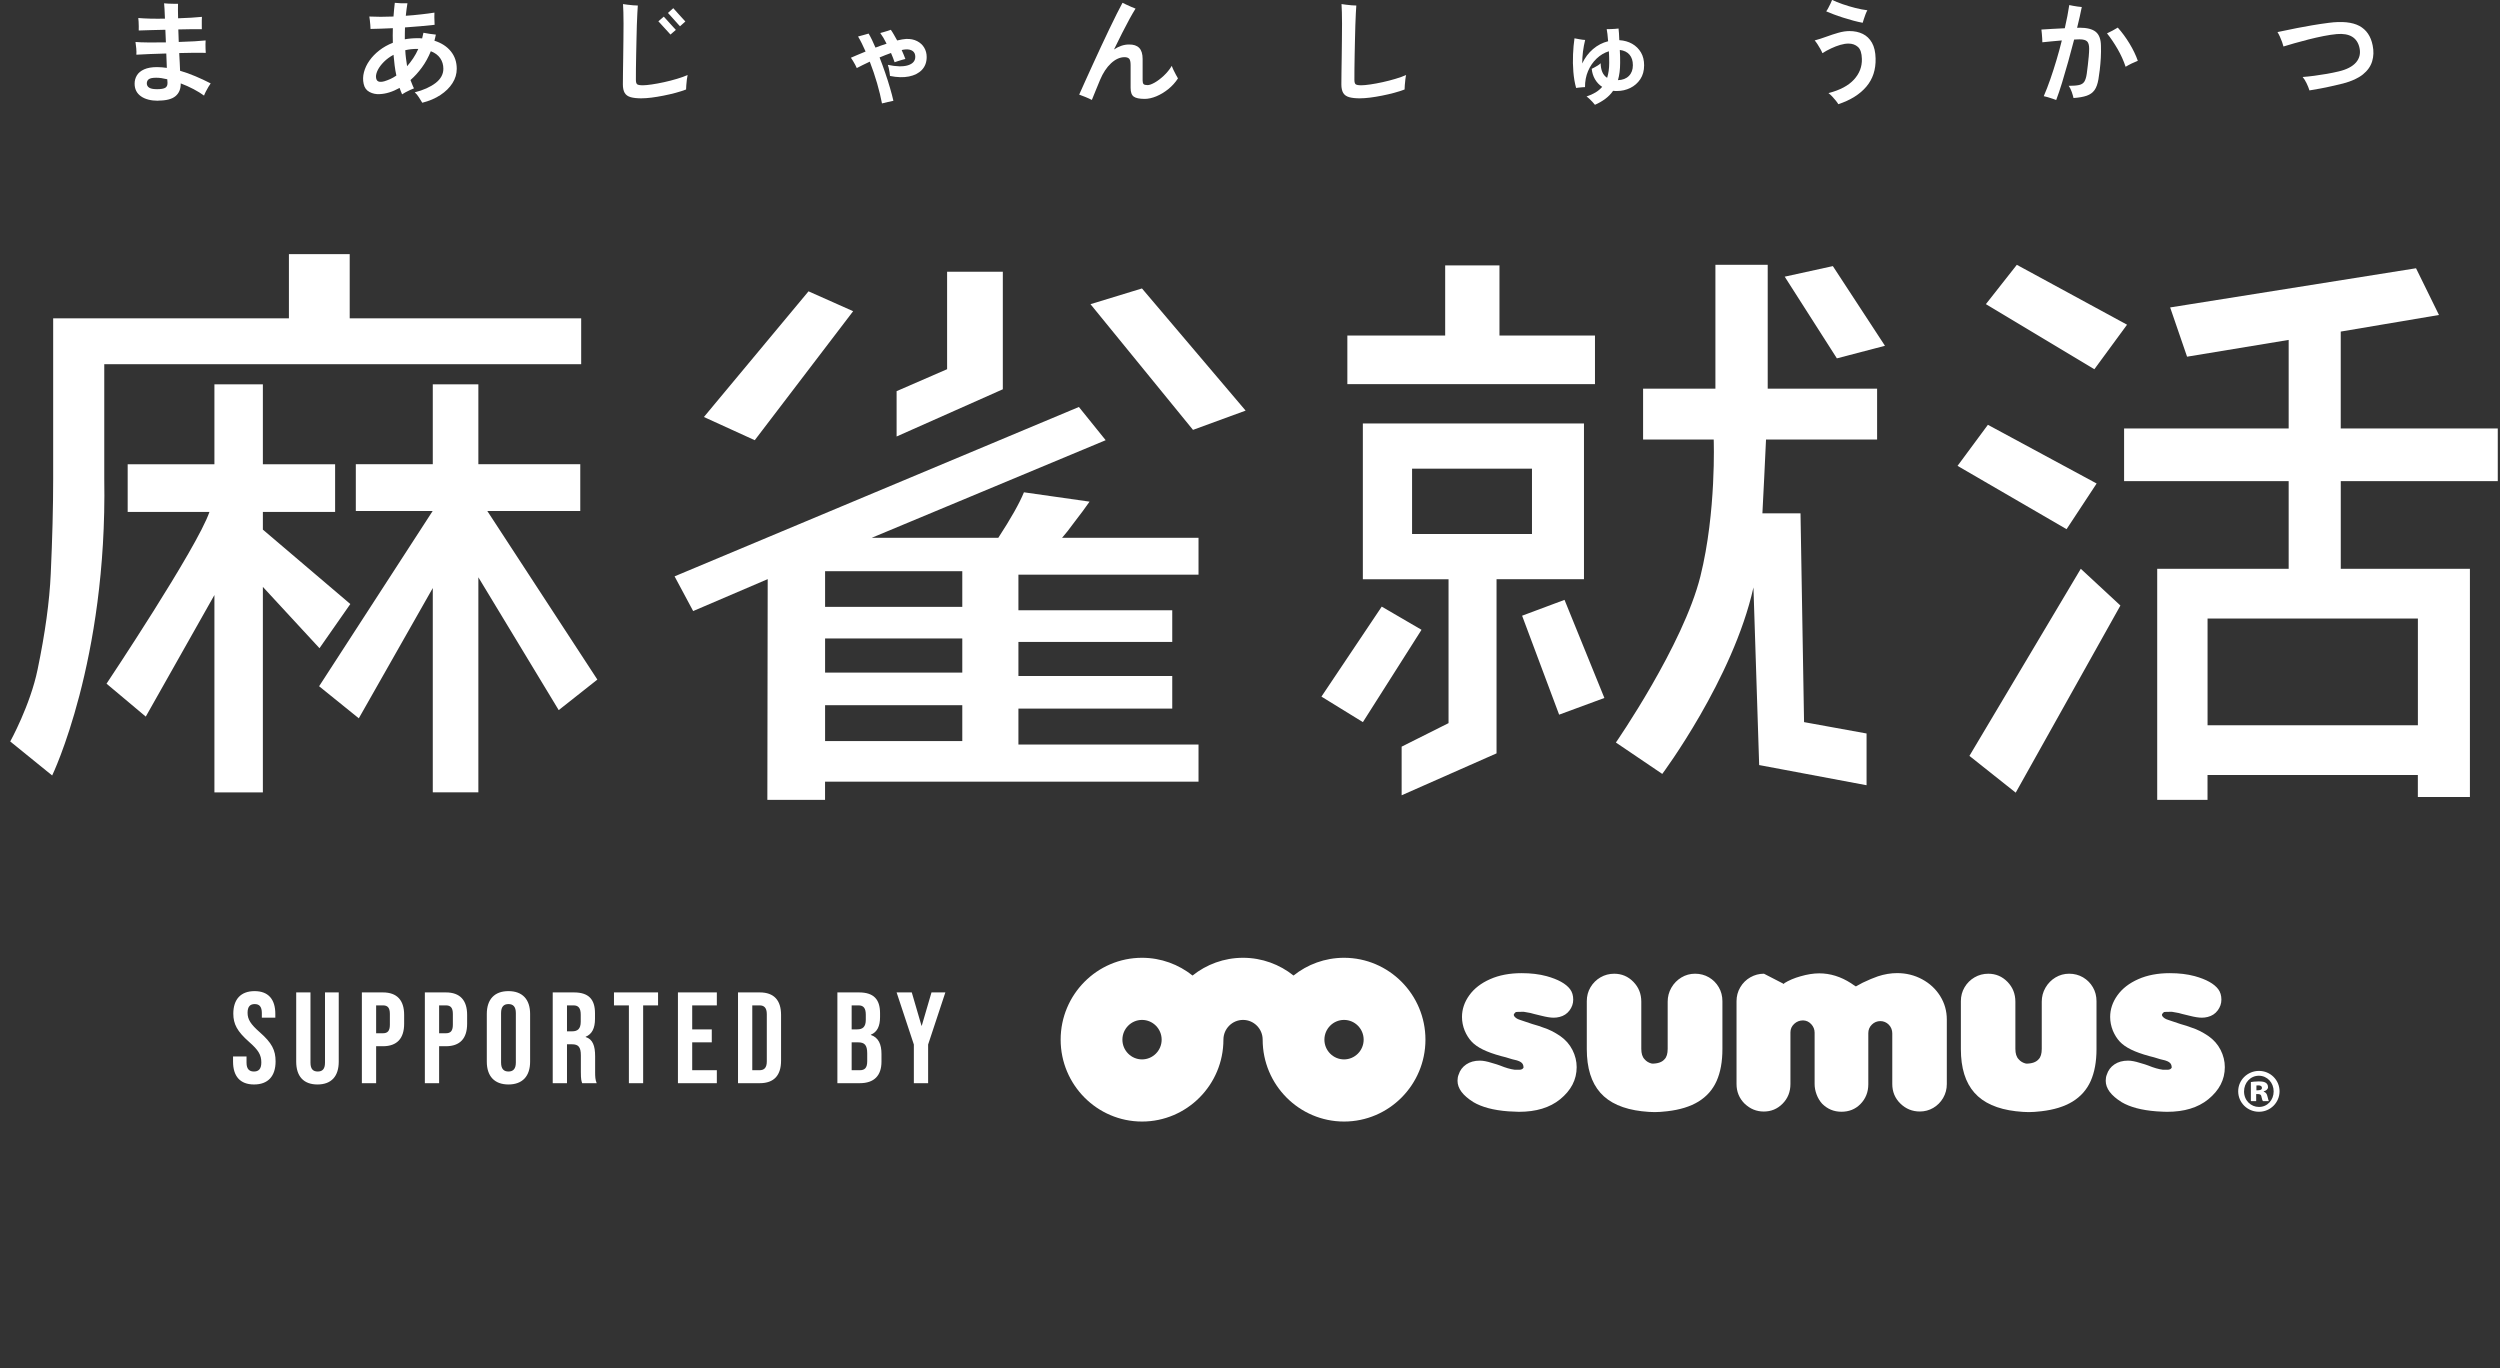 <svg width="201" height="110" viewBox="0 0 201 110" fill="none" xmlns="http://www.w3.org/2000/svg">
<rect x="0" y="0" width="201" height="110" fill="#333333" stroke="none"/>
<path d="M12.723 8.1C12.133 8.1 11.67 7.98 11.331 7.741C10.993 7.502 10.823 7.163 10.823 6.726C10.823 6.481 10.885 6.259 11.007 6.058C11.13 5.856 11.322 5.696 11.591 5.576C11.856 5.457 12.201 5.395 12.627 5.395C12.755 5.395 12.886 5.401 13.02 5.413C13.155 5.425 13.286 5.439 13.414 5.457L13.37 4.301C12.909 4.313 12.466 4.328 12.04 4.345C11.614 4.363 11.255 4.38 10.963 4.398C10.975 4.263 10.972 4.094 10.955 3.89C10.937 3.686 10.917 3.514 10.893 3.374C11.133 3.397 11.471 3.411 11.915 3.414C12.355 3.417 12.828 3.414 13.338 3.409L13.295 2.393C12.874 2.405 12.478 2.417 12.101 2.422C11.725 2.431 11.407 2.443 11.153 2.452C11.159 2.364 11.159 2.256 11.156 2.125C11.153 1.994 11.147 1.865 11.144 1.74C11.139 1.614 11.13 1.515 11.118 1.448C11.375 1.471 11.693 1.486 12.072 1.498C12.451 1.506 12.848 1.509 13.262 1.5C13.251 1.197 13.239 0.934 13.227 0.716C13.216 0.497 13.204 0.348 13.193 0.266C13.292 0.278 13.411 0.287 13.551 0.293C13.691 0.298 13.832 0.304 13.972 0.304C14.112 0.307 14.225 0.307 14.313 0.307C14.307 0.418 14.304 0.576 14.307 0.774C14.307 0.975 14.316 1.209 14.319 1.471C14.698 1.46 15.057 1.445 15.389 1.422C15.725 1.401 16.008 1.378 16.235 1.355C16.23 1.43 16.224 1.535 16.224 1.664C16.221 1.795 16.221 1.924 16.224 2.049C16.224 2.174 16.227 2.277 16.227 2.349C16.011 2.344 15.737 2.344 15.404 2.347C15.071 2.349 14.716 2.358 14.336 2.367C14.342 2.53 14.348 2.697 14.354 2.866C14.36 3.035 14.365 3.204 14.371 3.374C14.826 3.362 15.246 3.344 15.632 3.321C16.017 3.298 16.317 3.274 16.533 3.251C16.527 3.333 16.521 3.438 16.521 3.566C16.521 3.694 16.521 3.82 16.527 3.942C16.533 4.065 16.539 4.167 16.545 4.249C16.3 4.243 15.99 4.243 15.617 4.243C15.244 4.246 14.841 4.255 14.409 4.266C14.421 4.529 14.432 4.783 14.45 5.022C14.465 5.264 14.473 5.489 14.479 5.69C14.882 5.807 15.29 5.953 15.704 6.128C16.119 6.303 16.53 6.495 16.939 6.705C16.886 6.775 16.825 6.869 16.755 6.988C16.685 7.108 16.618 7.231 16.553 7.353C16.489 7.476 16.44 7.587 16.405 7.686C16.177 7.516 15.897 7.344 15.567 7.169C15.238 6.994 14.89 6.84 14.532 6.705C14.537 7.149 14.398 7.49 14.112 7.729C13.826 7.969 13.365 8.088 12.729 8.088L12.723 8.1ZM12.591 7.172C12.942 7.172 13.178 7.131 13.3 7.05C13.423 6.968 13.478 6.828 13.467 6.63C13.461 6.6 13.458 6.562 13.458 6.519C13.458 6.475 13.455 6.428 13.449 6.373C13.111 6.291 12.816 6.25 12.565 6.25C12.268 6.25 12.066 6.291 11.961 6.37C11.856 6.449 11.804 6.562 11.804 6.705C11.804 6.848 11.865 6.965 11.991 7.047C12.116 7.128 12.317 7.169 12.589 7.169L12.591 7.172Z" fill="white"/>
<path d="M33.948 8.256C33.878 8.139 33.79 7.993 33.679 7.824C33.572 7.652 33.461 7.521 33.344 7.424C34.038 7.249 34.596 6.998 35.016 6.677C35.436 6.356 35.646 5.971 35.646 5.528C35.646 5.207 35.561 4.924 35.392 4.679C35.223 4.434 34.972 4.247 34.639 4.119C34.441 4.603 34.202 5.041 33.919 5.426C33.636 5.814 33.329 6.152 33.003 6.435C33.049 6.552 33.096 6.669 33.14 6.782C33.184 6.896 33.23 7.004 33.283 7.103C33.201 7.133 33.099 7.176 32.973 7.235C32.848 7.293 32.725 7.354 32.606 7.418C32.486 7.483 32.393 7.538 32.329 7.585C32.294 7.503 32.259 7.418 32.224 7.331C32.189 7.243 32.157 7.156 32.127 7.068C31.561 7.383 31.024 7.55 30.517 7.567C30.231 7.585 29.962 7.529 29.712 7.398C29.461 7.267 29.303 7.051 29.239 6.747C29.169 6.438 29.178 6.123 29.262 5.802C29.347 5.481 29.493 5.172 29.703 4.874C29.913 4.577 30.175 4.303 30.494 4.054C30.811 3.807 31.173 3.602 31.585 3.439C31.573 3.042 31.573 2.651 31.585 2.266C31.258 2.284 30.94 2.295 30.637 2.304C30.33 2.313 30.047 2.321 29.79 2.327C29.79 2.246 29.785 2.141 29.773 2.012C29.761 1.884 29.747 1.755 29.735 1.627C29.72 1.499 29.706 1.4 29.694 1.329C30.266 1.359 30.914 1.359 31.637 1.329C31.666 0.933 31.701 0.565 31.742 0.227C31.876 0.244 32.043 0.256 32.241 0.262C32.44 0.268 32.612 0.268 32.758 0.262C32.705 0.583 32.661 0.918 32.626 1.268C33.041 1.239 33.446 1.204 33.843 1.157C34.24 1.114 34.601 1.067 34.928 1.014C34.922 1.102 34.919 1.227 34.922 1.385C34.925 1.545 34.931 1.694 34.937 1.828C34.937 1.858 34.937 1.887 34.94 1.916C34.94 1.945 34.943 1.971 34.943 1.995C34.61 2.03 34.237 2.068 33.825 2.106C33.414 2.143 32.994 2.179 32.562 2.205C32.556 2.362 32.55 2.52 32.55 2.677C32.55 2.835 32.547 2.995 32.547 3.159C32.705 3.13 32.865 3.109 33.029 3.095C33.192 3.08 33.358 3.071 33.528 3.071H33.735C33.802 3.071 33.869 3.077 33.939 3.089C33.957 3.013 33.974 2.937 33.992 2.861C34.009 2.785 34.027 2.709 34.044 2.634C34.178 2.663 34.348 2.692 34.549 2.721C34.75 2.75 34.914 2.771 35.042 2.782C35.024 2.864 35.007 2.946 34.989 3.028C34.972 3.109 34.952 3.191 34.928 3.273C35.494 3.453 35.935 3.739 36.25 4.13C36.565 4.521 36.722 4.988 36.722 5.531C36.722 5.939 36.609 6.324 36.378 6.686C36.148 7.048 35.824 7.366 35.41 7.64C34.995 7.914 34.508 8.122 33.948 8.262V8.256ZM30.911 6.532C31.062 6.485 31.217 6.426 31.38 6.354C31.541 6.281 31.701 6.19 31.868 6.076C31.809 5.808 31.763 5.534 31.728 5.254C31.693 4.974 31.663 4.691 31.64 4.405C31.337 4.568 31.08 4.758 30.864 4.974C30.651 5.189 30.491 5.402 30.383 5.612C30.275 5.823 30.225 6.012 30.228 6.181C30.24 6.38 30.304 6.502 30.424 6.549C30.543 6.596 30.704 6.59 30.911 6.532ZM32.731 5.324C32.901 5.131 33.061 4.921 33.218 4.688C33.373 4.457 33.51 4.206 33.633 3.932H33.528C33.189 3.932 32.874 3.967 32.583 4.037C32.594 4.259 32.612 4.478 32.641 4.693C32.667 4.909 32.696 5.119 32.731 5.324Z" fill="white"/>
<path d="M51.602 7.907C51.223 7.907 50.922 7.875 50.7 7.811C50.479 7.746 50.321 7.633 50.225 7.469C50.129 7.306 50.079 7.078 50.079 6.787C50.079 6.512 50.079 6.188 50.088 5.815C50.094 5.442 50.099 5.053 50.105 4.651C50.111 4.155 50.117 3.662 50.123 3.172C50.129 2.682 50.132 2.261 50.132 1.911C50.132 1.596 50.129 1.29 50.12 0.992C50.111 0.695 50.102 0.473 50.091 0.327C50.172 0.339 50.289 0.356 50.441 0.377C50.593 0.397 50.747 0.415 50.905 0.426C51.062 0.438 51.188 0.444 51.281 0.444C51.269 0.572 51.255 0.776 51.243 1.056C51.228 1.337 51.214 1.663 51.202 2.031C51.191 2.401 51.182 2.792 51.173 3.204C51.164 3.615 51.156 4.024 51.147 4.429C51.138 4.835 51.132 5.211 51.129 5.552C51.129 5.897 51.126 6.186 51.126 6.419C51.126 6.606 51.161 6.725 51.231 6.778C51.301 6.83 51.453 6.857 51.687 6.857C51.862 6.857 52.101 6.833 52.404 6.789C52.708 6.746 53.037 6.684 53.393 6.606C53.749 6.527 54.096 6.439 54.432 6.337C54.767 6.238 55.05 6.136 55.284 6.031C55.261 6.124 55.24 6.247 55.223 6.399C55.205 6.55 55.191 6.699 55.179 6.845C55.167 6.991 55.161 7.107 55.161 7.195C54.922 7.288 54.642 7.376 54.324 7.463C54.006 7.548 53.679 7.624 53.338 7.691C52.999 7.758 52.678 7.811 52.375 7.849C52.072 7.886 51.815 7.904 51.605 7.904L51.602 7.907ZM53.904 2.778C53.892 2.76 53.837 2.699 53.74 2.594C53.644 2.489 53.536 2.372 53.417 2.241C53.297 2.11 53.189 1.993 53.099 1.891C53.005 1.789 52.95 1.73 52.932 1.713L53.37 1.337C53.388 1.354 53.443 1.415 53.536 1.52C53.63 1.625 53.735 1.745 53.854 1.873C53.974 2.005 54.079 2.121 54.172 2.223C54.266 2.326 54.321 2.387 54.339 2.404L53.901 2.781L53.904 2.778ZM54.674 2.113C54.674 2.113 54.624 2.06 54.554 1.984C54.487 1.911 54.409 1.824 54.318 1.722C54.228 1.62 54.137 1.52 54.047 1.418C53.956 1.319 53.878 1.234 53.816 1.164C53.752 1.094 53.714 1.054 53.703 1.042L54.131 0.657C54.149 0.674 54.204 0.736 54.298 0.841C54.391 0.946 54.496 1.065 54.616 1.196C54.735 1.328 54.843 1.444 54.937 1.547C55.03 1.649 55.086 1.71 55.103 1.727L54.674 2.113Z" fill="white"/>
<path d="M70.91 8.309C70.823 7.837 70.691 7.303 70.522 6.708C70.35 6.112 70.152 5.529 69.93 4.957C69.72 5.05 69.527 5.144 69.347 5.237C69.168 5.331 69.017 5.409 68.885 5.473C68.856 5.403 68.812 5.316 68.76 5.211C68.705 5.106 68.643 5.001 68.579 4.896C68.515 4.791 68.46 4.706 68.413 4.642C68.547 4.584 68.716 4.511 68.921 4.423C69.125 4.336 69.349 4.242 69.594 4.143C69.495 3.916 69.393 3.7 69.291 3.492C69.189 3.285 69.087 3.102 68.988 2.935C69.093 2.912 69.233 2.874 69.408 2.821C69.583 2.769 69.726 2.728 69.837 2.699C69.924 2.845 70.015 3.014 70.108 3.207C70.201 3.399 70.295 3.606 70.388 3.828C70.54 3.77 70.691 3.714 70.837 3.662C70.986 3.609 71.135 3.56 71.281 3.513C71.112 3.169 70.942 2.883 70.773 2.655C70.837 2.638 70.925 2.614 71.036 2.582C71.147 2.55 71.257 2.515 71.368 2.483C71.479 2.448 71.564 2.419 71.622 2.395C71.698 2.5 71.777 2.626 71.864 2.778C71.949 2.926 72.036 3.087 72.133 3.253C72.424 3.183 72.664 3.142 72.85 3.131C73.195 3.119 73.489 3.177 73.737 3.306C73.985 3.434 74.175 3.609 74.306 3.831C74.438 4.053 74.505 4.304 74.505 4.584C74.505 5.004 74.376 5.348 74.123 5.616C73.869 5.885 73.519 6.063 73.078 6.15C72.637 6.238 72.127 6.223 71.555 6.107C71.549 6.031 71.537 5.934 71.52 5.818C71.502 5.701 71.482 5.587 71.456 5.471C71.43 5.357 71.403 5.272 71.383 5.214C72.071 5.36 72.611 5.371 73.002 5.249C73.393 5.126 73.589 4.899 73.589 4.566C73.589 4.362 73.522 4.21 73.387 4.108C73.253 4.006 73.069 3.962 72.836 3.971C72.731 3.977 72.617 3.994 72.495 4.023C72.611 4.28 72.71 4.519 72.792 4.741C72.734 4.753 72.646 4.776 72.529 4.811C72.413 4.846 72.299 4.881 72.185 4.916C72.071 4.951 71.984 4.98 71.926 5.004C71.885 4.887 71.841 4.767 71.794 4.642C71.748 4.517 71.695 4.388 71.637 4.26C71.328 4.371 71.021 4.49 70.718 4.619C70.875 5.021 71.027 5.436 71.173 5.862C71.319 6.287 71.45 6.696 71.561 7.084C71.675 7.472 71.765 7.81 71.829 8.105C71.718 8.128 71.57 8.161 71.38 8.201C71.19 8.242 71.036 8.28 70.913 8.315L70.91 8.309Z" fill="white"/>
<path d="M87.794 8.039C87.648 7.963 87.47 7.881 87.263 7.797C87.056 7.712 86.89 7.648 86.767 7.607C86.901 7.304 87.062 6.945 87.249 6.53C87.435 6.116 87.636 5.673 87.855 5.197C88.074 4.721 88.296 4.237 88.523 3.747C88.751 3.257 88.973 2.787 89.189 2.338C89.404 1.889 89.603 1.48 89.787 1.115C89.971 0.751 90.125 0.453 90.248 0.225C90.324 0.261 90.426 0.31 90.554 0.371C90.682 0.433 90.814 0.494 90.954 0.552C91.091 0.611 91.208 0.657 91.298 0.692C91.164 0.902 91.003 1.18 90.817 1.518C90.63 1.859 90.429 2.242 90.216 2.665C90.003 3.088 89.787 3.525 89.565 3.98C89.752 3.852 89.947 3.753 90.151 3.683C90.356 3.613 90.563 3.578 90.773 3.578C91.135 3.572 91.406 3.662 91.59 3.849C91.774 4.036 91.867 4.333 91.867 4.742V6.466C91.867 6.612 91.893 6.711 91.946 6.764C91.998 6.816 92.106 6.843 92.27 6.843C92.41 6.843 92.596 6.775 92.836 6.641C93.072 6.507 93.314 6.323 93.565 6.09C93.816 5.856 94.032 5.591 94.213 5.293C94.242 5.387 94.288 5.5 94.353 5.635C94.417 5.769 94.481 5.897 94.548 6.017C94.615 6.136 94.671 6.23 94.709 6.303C94.499 6.63 94.239 6.915 93.93 7.166C93.62 7.414 93.299 7.607 92.967 7.744C92.634 7.881 92.322 7.951 92.03 7.951C91.616 7.951 91.324 7.89 91.155 7.77C90.986 7.651 90.901 7.417 90.901 7.064V5.235C90.901 4.978 90.863 4.809 90.787 4.724C90.712 4.64 90.583 4.596 90.402 4.596C90.035 4.602 89.676 4.765 89.326 5.089C88.976 5.413 88.681 5.862 88.442 6.431C88.313 6.752 88.194 7.041 88.086 7.295C87.978 7.549 87.879 7.794 87.785 8.036L87.794 8.039Z" fill="white"/>
<path d="M109.369 7.907C108.99 7.907 108.689 7.875 108.468 7.811C108.246 7.746 108.088 7.633 107.992 7.469C107.896 7.306 107.846 7.078 107.846 6.787C107.846 6.512 107.846 6.188 107.855 5.815C107.861 5.442 107.867 5.053 107.873 4.651C107.878 4.155 107.884 3.662 107.89 3.172C107.896 2.682 107.899 2.261 107.899 1.911C107.899 1.596 107.896 1.29 107.887 0.992C107.878 0.695 107.87 0.473 107.858 0.327C107.94 0.339 108.056 0.356 108.208 0.377C108.36 0.397 108.514 0.415 108.672 0.426C108.83 0.438 108.955 0.444 109.048 0.444C109.037 0.572 109.022 0.776 109.01 1.056C108.996 1.337 108.981 1.663 108.97 2.031C108.958 2.401 108.949 2.792 108.94 3.204C108.932 3.615 108.923 4.024 108.914 4.429C108.905 4.835 108.9 5.211 108.897 5.552C108.897 5.897 108.894 6.186 108.894 6.419C108.894 6.606 108.929 6.725 108.999 6.778C109.069 6.83 109.22 6.857 109.454 6.857C109.629 6.857 109.868 6.833 110.172 6.789C110.475 6.746 110.805 6.684 111.161 6.606C111.517 6.527 111.864 6.439 112.199 6.337C112.535 6.238 112.818 6.136 113.051 6.031C113.028 6.124 113.007 6.247 112.99 6.399C112.972 6.55 112.958 6.699 112.946 6.845C112.935 6.991 112.929 7.107 112.929 7.195C112.689 7.288 112.409 7.376 112.091 7.463C111.773 7.548 111.447 7.624 111.105 7.691C110.767 7.758 110.446 7.811 110.142 7.849C109.839 7.886 109.582 7.904 109.372 7.904L109.369 7.907Z" fill="white"/>
<path d="M128.231 8.423C128.179 8.353 128.109 8.271 128.024 8.183C127.939 8.093 127.855 8.008 127.77 7.93C127.686 7.851 127.613 7.795 127.557 7.76C127.831 7.667 128.071 7.556 128.278 7.434C128.485 7.311 128.663 7.159 128.815 6.984C128.575 6.827 128.383 6.622 128.237 6.372C128.091 6.121 128.004 5.841 127.974 5.531C128.021 5.508 128.088 5.473 128.182 5.426C128.272 5.38 128.365 5.327 128.462 5.266C128.558 5.205 128.634 5.143 128.692 5.085C128.698 5.359 128.742 5.595 128.826 5.794C128.911 5.992 129.042 6.147 129.214 6.258C129.267 6.089 129.308 5.905 129.337 5.703C129.366 5.502 129.381 5.283 129.381 5.05C129.381 4.729 129.372 4.42 129.354 4.122C128.993 4.233 128.663 4.428 128.368 4.709C128.074 4.989 127.843 5.327 127.677 5.721C127.511 6.115 127.432 6.541 127.435 7.005C127.388 7.005 127.312 7.008 127.213 7.016C127.111 7.025 127.012 7.034 126.915 7.045C126.819 7.057 126.755 7.066 126.72 7.072C126.609 6.675 126.536 6.243 126.498 5.776C126.46 5.31 126.451 4.84 126.472 4.373C126.492 3.903 126.53 3.474 126.589 3.081C126.688 3.098 126.825 3.124 126.997 3.156C127.169 3.188 127.318 3.209 127.446 3.212C127.371 3.515 127.312 3.827 127.271 4.148C127.23 4.469 127.21 4.787 127.21 5.102C127.426 4.641 127.715 4.256 128.077 3.947C128.438 3.638 128.844 3.428 129.293 3.317C129.258 2.862 129.22 2.538 129.179 2.345C129.261 2.345 129.36 2.345 129.48 2.339C129.6 2.339 129.719 2.331 129.839 2.322C129.958 2.313 130.058 2.304 130.131 2.293C130.142 2.386 130.154 2.517 130.166 2.681C130.177 2.844 130.186 3.031 130.192 3.229C130.583 3.253 130.927 3.352 131.227 3.521C131.528 3.693 131.761 3.927 131.934 4.218C132.106 4.51 132.187 4.854 132.187 5.251C132.187 5.689 132.085 6.059 131.881 6.366C131.677 6.672 131.408 6.908 131.076 7.072C130.743 7.235 130.384 7.317 129.999 7.317C129.947 7.317 129.894 7.317 129.842 7.314C129.789 7.314 129.74 7.308 129.693 7.302C129.524 7.547 129.317 7.76 129.071 7.944C128.826 8.128 128.543 8.291 128.222 8.431L128.231 8.423ZM130.087 6.444C130.46 6.433 130.752 6.319 130.965 6.103C131.178 5.887 131.283 5.601 131.283 5.245C131.283 4.889 131.195 4.612 131.015 4.399C130.834 4.186 130.577 4.058 130.233 4.017C130.244 4.21 130.25 4.393 130.256 4.571C130.256 4.749 130.259 4.91 130.259 5.05C130.259 5.318 130.244 5.566 130.215 5.797C130.186 6.027 130.142 6.243 130.084 6.442L130.087 6.444Z" fill="white"/>
<path d="M147.802 8.379C147.761 8.304 147.694 8.21 147.606 8.099C147.516 7.988 147.417 7.875 147.315 7.764C147.21 7.65 147.108 7.557 147.008 7.487C147.93 7.247 148.613 6.886 149.056 6.401C149.5 5.917 149.713 5.363 149.695 4.738C149.684 4.271 149.579 3.951 149.377 3.773C149.176 3.595 148.925 3.504 148.622 3.504C148.417 3.504 148.196 3.539 147.957 3.609C147.717 3.679 147.472 3.773 147.227 3.889C146.979 4.006 146.743 4.134 146.521 4.274C146.486 4.181 146.431 4.067 146.355 3.933C146.279 3.799 146.197 3.668 146.116 3.539C146.031 3.411 145.958 3.315 145.9 3.25C146.203 3.169 146.518 3.069 146.839 2.95C147.163 2.83 147.484 2.725 147.802 2.635C148.12 2.544 148.417 2.498 148.698 2.498C149.1 2.498 149.456 2.573 149.765 2.725C150.075 2.877 150.323 3.113 150.506 3.437C150.69 3.761 150.787 4.184 150.798 4.7C150.822 5.599 150.574 6.355 150.054 6.967C149.535 7.58 148.785 8.05 147.805 8.376L147.802 8.379ZM149.762 1.832C149.541 1.792 149.296 1.736 149.021 1.663C148.75 1.59 148.476 1.511 148.199 1.421C147.921 1.333 147.665 1.246 147.423 1.153C147.183 1.062 146.985 0.983 146.827 0.913C146.88 0.843 146.938 0.75 146.997 0.636C147.058 0.522 147.116 0.409 147.172 0.292C147.227 0.175 147.268 0.076 147.3 -0.006C147.533 0.105 147.816 0.219 148.149 0.336C148.482 0.452 148.823 0.554 149.173 0.642C149.523 0.73 149.844 0.791 150.136 0.826C150.089 0.908 150.04 1.013 149.99 1.141C149.94 1.269 149.894 1.398 149.856 1.523C149.815 1.649 149.783 1.754 149.76 1.832H149.762Z" fill="white"/>
<path d="M165.316 8.039C165.252 8.015 165.156 7.983 165.027 7.937C164.899 7.893 164.767 7.852 164.633 7.811C164.499 7.77 164.394 7.744 164.318 7.732C164.499 7.318 164.674 6.863 164.846 6.367C165.018 5.871 165.185 5.357 165.342 4.826C165.5 4.295 165.643 3.77 165.771 3.251C165.491 3.274 165.211 3.301 164.931 3.327C164.651 3.353 164.409 3.379 164.204 3.4C164.204 3.324 164.201 3.225 164.193 3.096C164.184 2.971 164.172 2.843 164.164 2.708C164.152 2.574 164.14 2.463 164.129 2.376C164.368 2.364 164.657 2.347 164.995 2.323C165.333 2.3 165.672 2.282 166.01 2.271C166.168 1.576 166.288 0.955 166.369 0.406C166.451 0.424 166.553 0.444 166.676 0.468C166.798 0.491 166.924 0.511 167.052 0.529C167.18 0.546 167.288 0.558 167.376 0.564C167.329 0.803 167.274 1.066 167.209 1.349C167.145 1.632 167.075 1.929 166.999 2.236C167.029 2.236 167.061 2.236 167.096 2.233C167.131 2.23 167.163 2.227 167.192 2.227C167.793 2.227 168.228 2.338 168.499 2.56C168.77 2.781 168.91 3.155 168.916 3.68C168.928 3.989 168.922 4.316 168.905 4.66C168.884 5.004 168.855 5.328 168.82 5.626C168.785 5.926 168.75 6.174 168.715 6.367C168.651 6.746 168.546 7.041 168.397 7.248C168.248 7.455 168.038 7.604 167.767 7.697C167.495 7.791 167.145 7.852 166.711 7.881C166.681 7.741 166.632 7.575 166.565 7.382C166.498 7.19 166.419 7.029 166.323 6.901C166.69 6.901 166.97 6.878 167.163 6.834C167.355 6.79 167.495 6.7 167.583 6.56C167.67 6.419 167.735 6.209 167.775 5.929C167.805 5.708 167.834 5.477 167.863 5.232C167.892 4.99 167.916 4.754 167.936 4.523C167.956 4.293 167.968 4.091 167.968 3.916C167.968 3.63 167.913 3.435 167.802 3.327C167.691 3.219 167.49 3.163 167.198 3.163C167.139 3.163 167.075 3.163 167.002 3.169C166.929 3.175 166.851 3.175 166.76 3.181C166.608 3.764 166.451 4.354 166.285 4.949C166.118 5.544 165.955 6.107 165.792 6.641C165.628 7.175 165.471 7.639 165.319 8.039H165.316ZM170.9 5.369C170.737 4.879 170.521 4.403 170.252 3.937C169.984 3.473 169.701 3.056 169.403 2.682C169.538 2.624 169.684 2.551 169.844 2.463C170.004 2.376 170.147 2.294 170.27 2.218C170.614 2.603 170.929 3.032 171.215 3.505C171.501 3.977 171.723 4.438 171.88 4.888C171.729 4.946 171.56 5.022 171.376 5.109C171.192 5.2 171.034 5.287 170.9 5.369Z" fill="white"/>
<path d="M185.683 7.277C185.625 7.09 185.546 6.895 185.447 6.69C185.348 6.486 185.243 6.32 185.132 6.191C185.424 6.168 185.736 6.136 186.071 6.092C186.407 6.048 186.742 5.996 187.078 5.938C187.413 5.879 187.726 5.815 188.017 5.745C188.671 5.593 189.138 5.351 189.424 5.021C189.707 4.692 189.8 4.304 189.707 3.86C189.526 3.026 188.916 2.652 187.877 2.74C187.562 2.769 187.206 2.822 186.809 2.9C186.413 2.979 186.01 3.07 185.607 3.172C185.202 3.274 184.823 3.376 184.47 3.478C184.117 3.58 183.825 3.668 183.591 3.738C183.568 3.639 183.53 3.519 183.478 3.373C183.425 3.23 183.367 3.087 183.303 2.944C183.238 2.801 183.174 2.682 183.11 2.579C183.238 2.556 183.437 2.515 183.705 2.457C183.974 2.399 184.292 2.334 184.665 2.259C185.036 2.186 185.441 2.113 185.882 2.037C186.322 1.961 186.772 1.894 187.235 1.835C188.303 1.695 189.12 1.78 189.692 2.083C190.261 2.39 190.617 2.915 190.763 3.656C190.856 4.105 190.841 4.531 190.722 4.928C190.602 5.328 190.354 5.681 189.978 5.984C189.602 6.288 189.073 6.53 188.391 6.711C188.105 6.781 187.801 6.851 187.483 6.924C187.165 6.997 186.85 7.064 186.544 7.119C186.235 7.178 185.949 7.227 185.686 7.268L185.683 7.277Z" fill="white"/>
<path d="M8.383 29.281V38.516C8.632 53.172 4.194 62.348 4.194 62.348L0.823 59.614C0.823 59.614 2.435 56.702 3.024 53.82C3.63 50.907 3.982 48.343 4.08 46.132C4.211 43.267 4.275 40.728 4.275 38.516V25.595H23.229V20.431H28.116V25.595H46.727V29.281H8.383ZM28.166 48.564L25.687 52.116L21.135 47.187V63.708H17.239V47.841L11.72 57.615L8.565 54.968C8.565 54.968 15.856 44.04 16.84 41.158H10.265V37.327H17.239V30.901H21.135V37.327H26.943V41.158H21.135V42.582L28.166 48.564ZM46.654 41.086H39.181L48.028 54.638L44.92 57.093L38.46 46.414V63.706H34.796V47.277L28.848 57.752L25.656 55.174L34.785 41.086H28.608V37.324H34.796V30.898H38.46V37.324H46.654V41.086Z" fill="white"/>
<path d="M86.743 32.722L88.896 35.392L70.087 43.239H80.264C81.278 41.681 81.965 40.464 82.325 39.581L87.6 40.332C87.273 40.807 86.871 41.349 86.397 41.958C85.972 42.541 85.637 42.966 85.391 43.237H96.361V46.202H81.881V49.068H94.249V51.609H81.881V54.351H94.249V56.974H81.881V59.858H96.361V62.846H66.334V64.31H61.695L61.723 46.563L55.73 49.129L54.236 46.339L86.74 32.722H86.743ZM72.087 35.096V31.449L76.147 29.684V21.848H80.627V31.298L72.084 35.096H72.087ZM65.007 23.423L68.593 25.02L60.682 35.392L56.593 33.527L65.007 23.42V23.423ZM77.368 48.791V45.926H66.337V48.791H77.368ZM77.368 54.075V51.333H66.337V54.075H77.368ZM66.337 56.697V59.582H77.368V56.697H66.337ZM100.148 33.013L95.917 34.563L87.675 24.456L91.814 23.191L100.148 33.013Z" fill="white"/>
<path d="M111.092 48.771L114.29 50.636L109.576 58.059L106.244 56.007L111.092 48.771ZM128.236 26.975V30.884H108.327V26.975H116.192V21.336H120.557V26.975H128.236ZM127.354 46.57H120.322V60.57L112.692 63.941V60.031L116.463 58.14V46.573H109.573V34.048H127.351V46.573L127.354 46.57ZM113.53 37.682V42.932H123.171V37.682H113.53ZM128.99 56.118L125.354 57.459L122.377 49.503L125.787 48.229L128.993 56.118H128.99ZM150.072 58.975V63.133L141.437 61.511L140.977 47.23C139.34 54.596 133.646 62.223 133.646 62.223L129.918 59.699C129.918 59.699 135.338 51.868 136.715 46.325C138.002 41.142 137.782 35.339 137.782 35.339H132.104V31.247H137.919V21.289H142.124V31.247H150.919V35.339H141.988C141.988 35.607 141.697 41.273 141.697 41.273H144.761L145.046 58.059L150.072 58.972V58.975ZM151.552 27.801L147.685 28.812L143.49 22.244L147.361 21.395L151.552 27.804V27.801Z" fill="white"/>
<path d="M168.571 38.871L166.152 42.546L157.386 37.455L159.827 34.154L168.571 38.874V38.871ZM162.061 63.728L158.341 60.773L167.295 45.73L170.481 48.684L162.064 63.728H162.061ZM171.014 26.106L168.387 29.686L159.665 24.453L162.153 21.291L171.014 26.106ZM200.823 38.684H188.198V45.73H198.581V64.077H194.395V62.309H177.485V64.309H173.439V45.73H184.009V38.684H170.777V34.45H184.009V27.329L175.84 28.678L174.48 24.718L194.249 21.568L196.093 25.324L188.195 26.659V34.45H200.821V38.684H200.823ZM194.398 58.31V49.728H177.488V58.31H194.398Z" fill="white"/>
<path d="M20.426 87.192C19.3 87.192 18.737 86.525 18.737 85.357V84.94H19.821V85.441C19.821 85.962 20.051 86.15 20.416 86.15C20.78 86.15 21.01 85.962 21.01 85.42C21.01 84.815 20.78 84.429 20.03 83.772C19.071 82.928 18.758 82.334 18.758 81.5C18.758 80.353 19.352 79.686 20.468 79.686C21.583 79.686 22.136 80.353 22.136 81.52V81.823H21.052V81.448C21.052 80.926 20.843 80.728 20.478 80.728C20.113 80.728 19.905 80.926 19.905 81.427C19.905 81.958 20.145 82.344 20.895 83.001C21.854 83.845 22.157 84.429 22.157 85.336C22.157 86.525 21.552 87.192 20.426 87.192ZM25.525 87.192C24.399 87.192 23.815 86.525 23.815 85.357V79.79H24.962V85.441C24.962 85.962 25.181 86.15 25.546 86.15C25.911 86.15 26.13 85.962 26.13 85.441V79.79H27.235V85.357C27.235 86.525 26.651 87.192 25.525 87.192ZM29.094 87.088V79.79H30.783C31.93 79.79 32.493 80.426 32.493 81.594V82.313C32.493 83.481 31.93 84.117 30.783 84.117H30.241V87.088H29.094ZM30.241 83.074H30.783C31.148 83.074 31.346 82.907 31.346 82.386V81.52C31.346 80.999 31.148 80.832 30.783 80.832H30.241V83.074ZM34.158 87.088V79.79H35.847C36.994 79.79 37.557 80.426 37.557 81.594V82.313C37.557 83.481 36.994 84.117 35.847 84.117H35.305V87.088H34.158ZM35.305 83.074H35.847C36.212 83.074 36.41 82.907 36.41 82.386V81.52C36.41 80.999 36.212 80.832 35.847 80.832H35.305V83.074ZM40.88 87.192C39.754 87.192 39.139 86.525 39.139 85.357V81.52C39.139 80.353 39.754 79.686 40.88 79.686C42.006 79.686 42.621 80.353 42.621 81.52V85.357C42.621 86.525 42.006 87.192 40.88 87.192ZM40.88 86.15C41.245 86.15 41.474 85.951 41.474 85.43V81.448C41.474 80.926 41.245 80.728 40.88 80.728C40.515 80.728 40.286 80.926 40.286 81.448V85.43C40.286 85.951 40.515 86.15 40.88 86.15ZM44.439 87.088V79.79H46.138C47.327 79.79 47.838 80.342 47.838 81.468V81.917C47.838 82.667 47.598 83.147 47.087 83.355V83.376C47.661 83.553 47.848 84.096 47.848 84.919V86.202C47.848 86.556 47.859 86.817 47.973 87.088H46.806C46.743 86.9 46.701 86.785 46.701 86.191V84.857C46.701 84.179 46.503 83.96 45.982 83.96H45.586V87.088H44.439ZM45.586 82.918H46.003C46.43 82.918 46.691 82.73 46.691 82.146V81.583C46.691 81.062 46.514 80.832 46.107 80.832H45.586V82.918ZM50.563 87.088V80.832H49.364V79.79H52.908V80.832H51.709V87.088H50.563ZM54.506 87.088V79.79H57.634V80.832H55.653V82.761H57.227V83.804H55.653V86.045H57.634V87.088H54.506ZM59.336 87.088V79.79H61.088C62.234 79.79 62.797 80.426 62.797 81.594V85.284C62.797 86.452 62.234 87.088 61.088 87.088H59.336ZM60.483 86.045H61.067C61.432 86.045 61.651 85.858 61.651 85.336V81.541C61.651 81.02 61.432 80.832 61.067 80.832H60.483V86.045ZM67.326 87.088V79.79H69.057C70.246 79.79 70.756 80.342 70.756 81.468V81.76C70.756 82.511 70.527 82.98 70.016 83.189V83.21C70.631 83.418 70.871 83.96 70.871 84.732V85.357C70.871 86.483 70.277 87.088 69.13 87.088H67.326ZM68.473 82.761H68.921C69.349 82.761 69.61 82.573 69.61 81.99V81.583C69.61 81.062 69.432 80.832 69.026 80.832H68.473V82.761ZM68.473 86.045H69.13C69.516 86.045 69.724 85.868 69.724 85.326V84.69C69.724 84.012 69.505 83.804 68.984 83.804H68.473V86.045ZM73.474 87.088V83.981L72.087 79.79H73.307L74.089 82.469H74.11L74.892 79.79H76.007L74.621 83.981V87.088H73.474Z" fill="white" style="mix-blend-mode:difference"/>
<g clip-path="url(#clip0_716_1301)">
<path d="M108.06 77.006C106.526 77.006 105.116 77.541 104 78.433C102.883 77.541 101.472 77.006 99.941 77.006C98.409 77.006 96.996 77.541 95.881 78.433C94.762 77.541 93.351 77.006 91.819 77.006C88.21 77.006 85.276 79.958 85.276 83.589C85.276 87.219 88.21 90.172 91.819 90.172C95.428 90.172 98.363 87.219 98.363 83.589C98.363 82.714 99.071 82.001 99.941 82.001C100.81 82.001 101.518 82.714 101.518 83.589C101.518 87.219 104.453 90.172 108.062 90.172C111.671 90.172 114.606 87.219 114.606 83.589C114.606 79.958 111.669 77.006 108.06 77.006ZM91.819 85.176C90.95 85.176 90.241 84.463 90.241 83.589C90.241 82.714 90.95 82.001 91.819 82.001C92.689 82.001 93.397 82.714 93.397 83.589C93.397 84.463 92.689 85.176 91.819 85.176ZM108.06 85.176C107.191 85.176 106.482 84.463 106.482 83.589C106.482 82.714 107.191 82.001 108.06 82.001C108.93 82.001 109.638 82.714 109.638 83.589C109.638 84.463 108.93 85.176 108.06 85.176Z" fill="white"/>
<path d="M118.452 88.604C117.608 88.077 117.185 87.507 117.185 86.895C117.185 86.708 117.214 86.543 117.272 86.403C117.381 86.055 117.585 85.781 117.886 85.578C118.187 85.375 118.552 85.275 118.98 85.275C119.243 85.275 119.562 85.337 119.94 85.458L120.333 85.574L120.612 85.671C121.047 85.85 121.439 85.964 121.792 86.009H122.147C122.32 86.009 122.435 85.951 122.493 85.835C122.493 85.636 122.422 85.491 122.282 85.4C122.276 85.394 122.262 85.387 122.243 85.377C122.224 85.368 122.207 85.358 122.191 85.348C122.176 85.338 122.161 85.331 122.149 85.325L121.967 85.257L121.573 85.161L121.065 85.006L120.69 84.91C120.101 84.75 119.614 84.574 119.228 84.385C118.84 84.195 118.537 83.981 118.316 83.743C118.095 83.506 117.911 83.216 117.765 82.874C117.617 82.508 117.544 82.137 117.544 81.764C117.544 81.146 117.74 80.565 118.13 80.022C118.519 79.478 119.078 79.045 119.804 78.725C120.529 78.402 121.376 78.242 122.341 78.242C123.09 78.242 123.758 78.323 124.347 78.483C125.274 78.74 125.904 79.091 126.238 79.536C126.405 79.762 126.487 80.038 126.487 80.366C126.487 80.694 126.387 80.972 126.19 81.239C125.992 81.505 125.723 81.681 125.384 81.764C125.23 81.803 125.073 81.822 124.913 81.822C124.664 81.822 124.337 81.77 123.934 81.668L123.339 81.523L123.051 81.445L122.735 81.388C122.633 81.362 122.558 81.349 122.514 81.349C122.136 81.349 121.923 81.355 121.871 81.368L121.833 81.407L121.775 81.465C121.731 81.509 121.708 81.552 121.708 81.59C121.708 81.673 121.775 81.764 121.909 81.861C121.934 81.874 121.957 81.886 121.976 81.899C121.996 81.913 122.019 81.924 122.044 81.938L122.226 82.005L122.514 82.102L123.205 82.334L123.694 82.479L124.126 82.633C124.535 82.763 124.971 82.981 125.432 83.29C125.867 83.593 126.197 83.968 126.424 84.414C126.65 84.862 126.764 85.323 126.764 85.798C126.764 86.802 126.318 87.664 125.43 88.386C124.604 89.056 123.501 89.39 122.12 89.39C121.942 89.39 121.654 89.376 121.257 89.351C120.072 89.261 119.139 89.013 118.456 88.608L118.452 88.604Z" fill="white"/>
<path d="M132.019 89.347C130.511 89.173 129.391 88.677 128.666 87.856C127.94 87.036 127.578 85.867 127.578 84.348V80.497C127.578 80.086 127.677 79.711 127.875 79.377C128.073 79.043 128.34 78.776 128.675 78.581C129.011 78.385 129.38 78.288 129.783 78.288C130.384 78.288 130.898 78.504 131.322 78.939C131.749 79.373 131.96 79.906 131.96 80.536V84.328C131.96 84.701 132.046 84.979 132.219 85.159C132.367 85.338 132.568 85.458 132.824 85.516C133.298 85.516 133.632 85.396 133.831 85.159C133.998 84.991 134.081 84.715 134.081 84.328V80.536C134.081 80.13 134.181 79.755 134.378 79.412C134.576 79.068 134.843 78.794 135.179 78.591C135.515 78.388 135.883 78.286 136.286 78.286C136.689 78.286 137.066 78.385 137.4 78.579C137.732 78.776 137.997 79.041 138.19 79.375C138.386 79.709 138.482 80.084 138.482 80.495V84.346C138.482 85.362 138.325 86.221 138.012 86.918C137.699 87.617 137.211 88.165 136.553 88.569C135.895 88.971 135.056 89.229 134.039 89.345C133.649 89.39 133.315 89.413 133.04 89.413C132.747 89.413 132.403 89.39 132.013 89.345L132.019 89.347Z" fill="white"/>
<path d="M140.269 88.739C139.833 88.301 139.617 87.773 139.617 87.156V80.497C139.617 80.092 139.716 79.719 139.918 79.377C140.119 79.035 140.39 78.769 140.728 78.576C141.068 78.383 141.432 78.286 141.822 78.286L143.434 79.116L143.454 79.049C143.832 78.817 144.262 78.634 144.749 78.498C145.3 78.338 145.805 78.257 146.266 78.257C147.149 78.257 147.999 78.522 148.819 79.049L149.03 79.194L149.212 79.309L149.385 79.213L149.759 79.01C150.233 78.784 150.638 78.614 150.978 78.498C151.502 78.325 152.02 78.238 152.533 78.238C153.255 78.238 153.925 78.404 154.539 78.734C155.153 79.066 155.637 79.516 155.992 80.086C156.347 80.655 156.524 81.285 156.524 81.972V87.156C156.524 87.567 156.424 87.941 156.226 88.279C156.028 88.617 155.763 88.882 155.435 89.075C155.105 89.268 154.746 89.365 154.356 89.365C153.748 89.365 153.228 89.152 152.792 88.727C152.356 88.302 152.139 87.779 152.139 87.153V83.081C152.139 82.951 152.116 82.826 152.068 82.704C152.02 82.583 151.949 82.475 151.857 82.382C151.765 82.289 151.661 82.218 151.546 82.169C151.431 82.121 151.31 82.096 151.182 82.096C150.919 82.096 150.692 82.189 150.5 82.376C150.308 82.563 150.212 82.791 150.212 83.062V87.173C150.212 87.81 149.997 88.345 149.569 88.776C149.166 89.181 148.661 89.384 148.053 89.384C147.444 89.384 146.928 89.168 146.498 88.737C146.306 88.525 146.158 88.277 146.053 87.994C145.947 87.71 145.895 87.43 145.895 87.153V83.023C145.895 82.766 145.803 82.538 145.623 82.343C145.44 82.146 145.222 82.046 144.966 82.04C144.692 82.04 144.454 82.133 144.252 82.32C144.051 82.507 143.951 82.735 143.951 83.006V87.156C143.951 87.787 143.74 88.314 143.317 88.739C142.901 89.158 142.4 89.367 141.811 89.367C141.221 89.367 140.711 89.158 140.275 88.739H140.269Z" fill="white"/>
<path d="M162.096 89.347C160.587 89.173 159.468 88.677 158.743 87.856C158.017 87.036 157.654 85.867 157.654 84.348V80.497C157.654 80.086 157.754 79.711 157.952 79.377C158.149 79.043 158.416 78.776 158.752 78.581C159.088 78.385 159.457 78.288 159.86 78.288C160.46 78.288 160.975 78.504 161.399 78.939C161.823 79.373 162.036 79.906 162.036 80.536V84.328C162.036 84.701 162.123 84.979 162.296 85.159C162.443 85.338 162.645 85.458 162.9 85.516C163.372 85.516 163.708 85.396 163.908 85.159C164.075 84.991 164.157 84.715 164.157 84.328V80.536C164.157 80.13 164.257 79.755 164.455 79.412C164.653 79.068 164.919 78.794 165.255 78.591C165.591 78.388 165.96 78.286 166.363 78.286C166.766 78.286 167.144 78.385 167.476 78.579C167.808 78.776 168.073 79.041 168.267 79.375C168.463 79.709 168.559 80.084 168.559 80.495V84.346C168.559 85.362 168.401 86.221 168.089 86.918C167.776 87.617 167.288 88.165 166.63 88.569C165.971 88.971 165.133 89.229 164.117 89.345C163.727 89.39 163.393 89.413 163.119 89.413C162.825 89.413 162.482 89.39 162.092 89.345L162.096 89.347Z" fill="white"/>
<path d="M170.567 88.604C169.722 88.077 169.3 87.507 169.3 86.895C169.3 86.708 169.329 86.543 169.386 86.403C169.496 86.055 169.699 85.781 170 85.578C170.302 85.375 170.666 85.275 171.095 85.275C171.358 85.275 171.676 85.337 172.054 85.458L172.448 85.574L172.726 85.671C173.16 85.85 173.555 85.964 173.907 86.009H174.262C174.434 86.009 174.55 85.951 174.607 85.835C174.607 85.636 174.536 85.491 174.396 85.4C174.39 85.394 174.377 85.387 174.358 85.377C174.338 85.368 174.321 85.358 174.304 85.348C174.289 85.338 174.273 85.331 174.262 85.325L174.079 85.257L173.686 85.161L173.177 85.006L172.803 84.91C172.214 84.749 171.726 84.574 171.34 84.385C170.952 84.195 170.649 83.981 170.428 83.743C170.208 83.506 170.023 83.216 169.878 82.874C169.73 82.507 169.657 82.137 169.657 81.764C169.657 81.146 169.853 80.565 170.242 80.022C170.632 79.478 171.191 79.045 171.916 78.725C172.642 78.402 173.488 78.242 174.454 78.242C175.202 78.242 175.87 78.323 176.46 78.483C177.387 78.74 178.016 79.091 178.35 79.536C178.517 79.762 178.6 80.038 178.6 80.366C178.6 80.694 178.5 80.972 178.302 81.239C178.105 81.505 177.836 81.681 177.496 81.764C177.343 81.803 177.185 81.822 177.026 81.822C176.776 81.822 176.45 81.77 176.047 81.668L175.452 81.523L175.164 81.445L174.847 81.388C174.745 81.362 174.671 81.349 174.626 81.349C174.25 81.349 174.035 81.355 173.983 81.368L173.945 81.407L173.887 81.465C173.843 81.509 173.82 81.552 173.82 81.59C173.82 81.673 173.887 81.764 174.022 81.861C174.047 81.874 174.07 81.886 174.089 81.899C174.108 81.913 174.131 81.924 174.156 81.938L174.338 82.005L174.626 82.102L175.317 82.334L175.807 82.479L176.239 82.633C176.648 82.763 177.083 82.981 177.544 83.29C177.98 83.593 178.31 83.967 178.536 84.413C178.763 84.862 178.876 85.323 178.876 85.798C178.876 86.802 178.431 87.663 177.542 88.386C176.717 89.056 175.613 89.39 174.233 89.39C174.054 89.39 173.766 89.376 173.369 89.351C172.187 89.26 171.252 89.013 170.569 88.608L170.567 88.604Z" fill="white"/>
<path d="M181.621 86.101C182.546 86.101 183.276 86.843 183.276 87.739C183.276 88.635 182.548 89.386 181.621 89.386C180.694 89.386 179.951 88.654 179.951 87.739C179.951 86.823 180.713 86.101 181.621 86.101ZM181.612 88.998C182.306 89.006 182.802 88.438 182.802 87.749C182.802 87.059 182.297 86.489 181.612 86.489C180.926 86.489 180.421 87.059 180.421 87.749C180.421 88.498 180.995 88.998 181.612 88.998ZM180.97 88.533V86.997C181.082 86.98 181.314 86.945 181.604 86.945C181.921 86.945 182.349 86.98 182.349 87.41C182.349 87.565 182.203 87.694 182.005 87.746V87.772C182.168 87.824 182.262 87.944 182.305 88.16C182.356 88.384 182.391 88.478 182.416 88.531H181.944C181.892 88.478 181.857 88.341 181.825 88.195C181.79 87.961 181.671 87.961 181.397 87.961V88.531H180.968L180.97 88.533ZM181.416 87.662C181.621 87.662 181.861 87.662 181.861 87.463C181.861 87.341 181.757 87.264 181.587 87.264C181.51 87.264 181.45 87.272 181.416 87.272V87.66V87.662Z" fill="white"/>
</g>
<defs>
<clipPath id="clip0_716_1301">
<rect width="98" height="13.164" fill="white" transform="translate(85.276 77.006)"/>
</clipPath>
</defs>
</svg>
